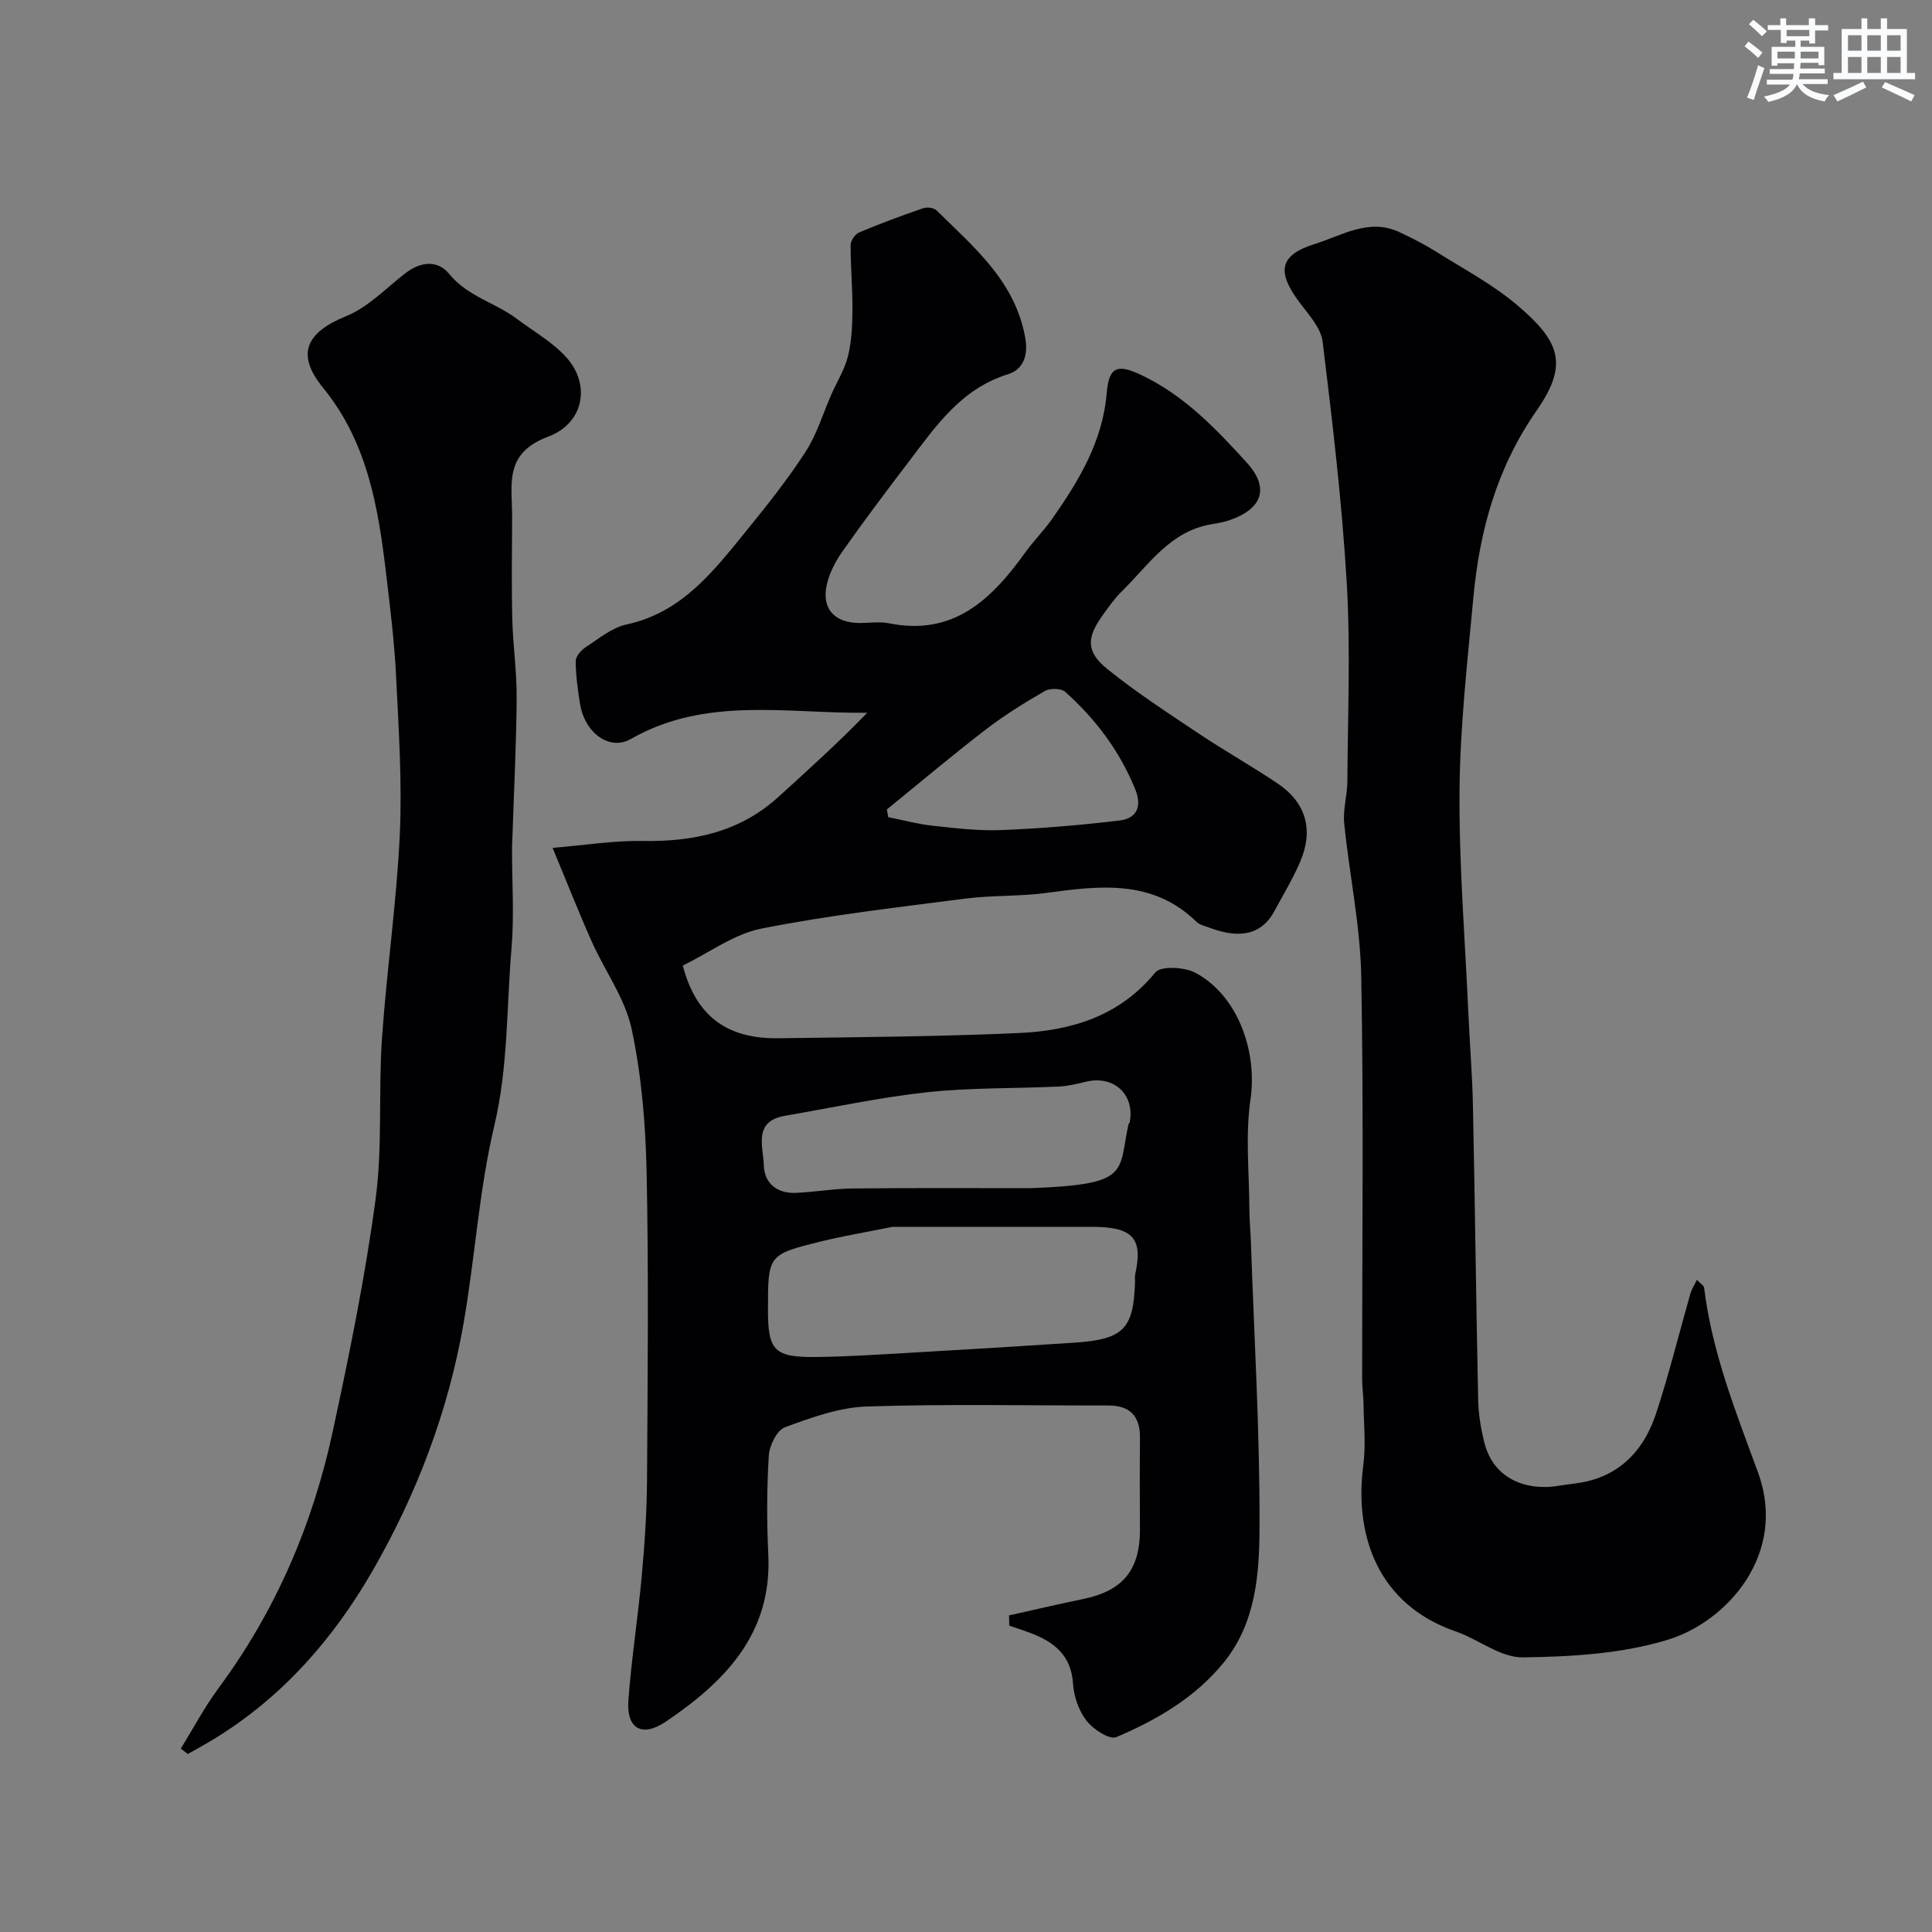 <svg enable-background="new 0 0 400 400" viewBox="0 0 400 400" xmlns="http://www.w3.org/2000/svg"><rect x="0" y="0" width="400" height="400" fill="#808080" stroke="none"/><g fill="#010103"><path d="m208.91 334.45c5.13-1.14 10.25-2.34 15.39-3.4 7.43-1.54 11.75-5.31 11.71-14.36-.03-6.33-.05-12.67.01-19 .04-4.49-2.04-6.7-6.58-6.7-16.67.03-33.35-.34-49.99.21-5.71.19-11.49 2.29-16.94 4.3-1.66.61-3.21 3.79-3.34 5.89-.42 6.81-.43 13.67-.1 20.49.79 16.4-9.01 26.3-21.17 34.54-5.03 3.4-8.23 1.46-7.8-4.4.64-8.65 2-17.24 2.78-25.88.6-6.58 1.04-13.19 1.08-19.8.13-21.17.35-42.34-.08-63.5-.21-9.96-1.03-20.06-3.1-29.77-1.35-6.34-5.56-12.05-8.27-18.14-2.81-6.32-5.34-12.76-8.1-19.39 6.8-.56 12.7-1.53 18.58-1.43 10.56.2 20.17-1.83 28.2-9.14 6.19-5.64 12.42-11.24 18.36-17.4-16.63.19-33.42-3.46-48.94 5.43-4.42 2.53-9.56-1.25-10.53-7.32-.46-2.9-.87-5.84-.89-8.76-.01-.98 1.07-2.27 2-2.88 2.74-1.78 5.48-4.09 8.53-4.75 11.45-2.47 17.96-10.98 24.69-19.25 4.33-5.32 8.63-10.73 12.36-16.48 2.35-3.62 3.61-7.93 5.37-11.93 1.17-2.65 2.77-5.19 3.44-7.96.75-3.08.89-6.37.91-9.57.03-4.46-.39-8.93-.38-13.4 0-.89.94-2.23 1.77-2.58 4.35-1.83 8.78-3.47 13.25-5.01.81-.28 2.23-.1 2.79.46 7.68 7.6 16.14 14.51 18.32 26.2.77 4.16-.61 6.8-3.57 7.72-9.72 3.02-14.94 10.78-20.58 18.18-4.65 6.1-9.27 12.24-13.68 18.51-1.46 2.08-2.73 4.53-3.26 6.99-1.05 4.94 1.69 7.81 6.89 7.82 2 0 4.07-.33 5.99.05 13.44 2.73 21.32-5.02 28.28-14.71 1.72-2.4 3.86-4.51 5.55-6.93 5.52-7.91 10.44-15.98 11.28-26.08.46-5.49 2.29-5.97 7.1-3.7 8.89 4.19 15.53 11.15 21.94 18.22 4.69 5.18 3.17 9.47-3.47 11.81-1.22.43-2.53.67-3.81.88-8.63 1.39-13.06 8.43-18.64 13.9-1.51 1.48-2.75 3.25-3.99 4.98-3.31 4.6-3.44 7.52.96 11.08 6.07 4.91 12.68 9.18 19.18 13.53 5.28 3.53 10.85 6.65 16.12 10.2 5.84 3.93 7.48 9.56 4.68 16.14-1.52 3.56-3.54 6.91-5.39 10.32-3.19 5.91-8.82 5.11-13.44 3.38-.92-.34-2-.57-2.66-1.21-9.07-8.84-20-7.49-31.09-5.98-5.55.75-11.23.46-16.79 1.18-14.1 1.82-28.25 3.44-42.18 6.2-5.69 1.13-10.83 5-16.3 7.66 2.67 10.22 8.91 15.2 19.76 15.05 16.6-.23 33.22-.34 49.8-1.08 10.85-.49 20.85-3.45 28.28-12.55 1.13-1.39 6.02-1.13 8.27.06 8.83 4.68 12.89 16.32 11.43 26.24-1.09 7.42-.26 15.12-.23 22.69.01 2.31.24 4.63.32 6.94.67 19.7 1.87 39.41 1.78 59.11-.04 9.62-.79 19.7-7.42 27.85-5.92 7.27-13.84 11.86-22.24 15.44-1.38.59-4.77-1.62-6.14-3.38-1.6-2.07-2.65-5.02-2.81-7.66-.36-5.92-3.93-8.68-8.83-10.53-1.44-.55-2.92-1.02-4.37-1.53-.02-.7-.04-1.41-.05-2.11zm-24.08-80.45c-5.42 1.09-10.18 1.88-14.86 3.03-10.98 2.71-10.97 2.78-10.97 14.16 0 8.46 1.29 9.87 10.09 9.76 6.92-.09 13.84-.56 20.75-.96 10.84-.62 21.68-1.28 32.52-2 10.27-.68 12.34-2.8 12.64-12.64.01-.5-.08-1.02.03-1.49 1.58-7.29-.18-9.87-9.02-9.86-13.9.01-27.8 0-41.18 0zm28.54-8c20.78-.78 18.11-3.17 20.26-13.22.03-.15.23-.27.26-.42 1.12-5.67-3.21-9.75-8.92-8.43-1.9.44-3.83.94-5.76 1.03-9.09.42-18.25.2-27.28 1.18-9.86 1.07-19.61 3.19-29.41 4.87-6.65 1.14-4.49 6.41-4.38 10.26.11 3.75 2.78 5.87 6.65 5.7 3.94-.17 7.86-.87 11.8-.91 12.27-.13 24.53-.06 36.78-.06zm-29.75-78.41c.09.53.18 1.06.27 1.59 3.05.61 6.07 1.43 9.15 1.77 4.74.51 9.53 1.1 14.28.91 8.18-.33 16.37-1.01 24.5-1.99 3.48-.42 4.69-2.83 3.22-6.45-3.21-7.92-8.2-14.55-14.5-20.18-.84-.75-3.15-.79-4.21-.18-4.22 2.44-8.4 5.03-12.26 8-6.95 5.34-13.65 11-20.45 16.53z"/><path d="m351.32 264.98c.72.76 1.44 1.16 1.5 1.65 1.63 13.35 6.58 25.74 11.15 38.21 6.2 16.92-6.44 30.91-18.63 34.64-9.53 2.92-19.99 3.53-30.06 3.66-4.61.06-9.19-3.74-13.92-5.38-15.86-5.48-21.06-19.56-19.1-34.45.55-4.17.09-8.47.04-12.71-.02-1.65-.28-3.3-.28-4.95-.02-27.83.33-55.67-.19-83.5-.2-10.59-2.47-21.12-3.53-31.71-.28-2.86.65-5.82.66-8.74.08-13.67.67-27.37-.13-40.99-.98-16.69-2.96-33.34-4.99-49.95-.35-2.89-2.92-5.64-4.82-8.19-4.72-6.32-4.18-9.76 3.23-12.07 5.56-1.73 11.15-5.38 17.42-2.47 2.65 1.23 5.27 2.58 7.75 4.13 5.64 3.54 11.62 6.71 16.66 10.98 8.83 7.49 10.76 12.24 4.1 21.8-8.27 11.87-11.85 24.89-13.14 38.82-1.23 13.28-2.75 26.6-2.86 39.91-.12 15.36 1.14 30.74 1.83 46.11.29 6.44.82 12.87.95 19.31.42 20.27.65 40.54 1.08 60.8.06 2.92.56 5.89 1.27 8.74 1.96 7.87 9.1 10.09 15.49 8.97 1.93-.34 3.92-.46 5.82-.91 7.57-1.81 11.98-7.14 14.27-14.09 2.69-8.17 4.74-16.55 7.1-24.83.26-.86.78-1.65 1.33-2.79z"/><path d="m37.43 362.04c2.58-4.18 4.88-8.56 7.79-12.49 11.85-16.01 19.52-33.89 23.68-53.22 3.43-15.92 6.7-31.92 8.86-48.04 1.47-10.94.56-22.18 1.32-33.25.97-14.08 3.03-28.1 3.69-42.19.51-10.89-.23-21.86-.76-32.77-.34-7.04-1.21-14.06-2.04-21.06-1.63-13.82-3.83-27.4-13.08-38.73-5.65-6.92-3.61-11.42 4.77-14.83 4.5-1.83 8.2-5.72 12.16-8.81 3.17-2.48 6.72-2.94 9.2.09 3.8 4.65 9.53 5.92 14 9.28 3.52 2.65 7.54 4.89 10.39 8.14 4.83 5.5 3.54 13.46-3.93 16.25-9.28 3.46-7.43 10.03-7.45 16.62-.02 7.03-.14 14.06.03 21.09.13 5.43.94 10.86.91 16.29-.06 9.47-.55 18.93-.86 28.4-.03 1-.1 1.99-.1 2.99-.01 6.86.47 13.75-.11 20.56-1.04 12.23-.67 24.51-3.56 36.71-3.19 13.46-4 27.46-6.4 41.13-3.19 18.12-9.67 35.18-18.84 51.08-8.04 13.94-18.47 25.89-32.34 34.48-1.92 1.19-3.91 2.27-5.87 3.39-.49-.38-.98-.74-1.46-1.11z"/></g><path d="m361.2 9.6.8-1c.9.7 1.9 1.4 2.9 2.3l-.9 1.1c-1-1-2-1.8-2.8-2.4zm.5 10.6c.9-2.1 1.6-4.3 2.3-6.7.4.2.8.4 1.3.6-.7 2.1-1.5 4.3-2.2 6.6zm.4-15.2.9-.9c1 .8 2 1.6 2.8 2.4l-1 1c-.9-.9-1.8-1.7-2.7-2.5zm12.5-1.2h1.2v1.4h2.7v1.1h-2.7v2.7h-1.2v-.6h-1.8v1.3h4.9v3.8h-1.2v-.5h-3.7c0 .4-.1.9-.1 1.2h5.1v1h-5.2c0 .5-.1.9-.2 1.2h6v1h-5.2c1.1 1.3 2.9 2 5.5 2.3-.4.4-.7.8-.9 1.3-2.9-.5-4.8-1.6-5.7-3.5h-.1c-.8 1.7-2.7 2.9-5.9 3.6-.2-.4-.6-.8-.9-1.1 2.8-.6 4.6-1.4 5.4-2.5h-4.8v-1h5.3c.1-.3.2-.7.2-1.2h-4.9v-1h5c0-.4 0-.8.1-1.2h-3.5v.5h-1.2v-3.9h4.9v-1.3h-1.8v.5h-1.2v-2.7h-2.7v-1h2.6v-1.4h1.2v1.4h4.7v-1.4zm-6.6 8.3h3.6c0-.4 0-.9 0-1.4h-3.6zm1.9-4.6h4.7v-1.3h-4.7zm6.6 3.2h-3.7v1.4h3.7z" fill="#fafbfc"/><path d="m385.3 3.8h1.3v2.2h2.8v-2.2h1.3v2.2h4.1v9.1h1.7v1.3h-16.9v-1.3h1.7v-9.1h4.1v-2.2zm.4 13.1.7 1.2c-1.8.9-3.8 1.9-6 2.9-.2-.4-.5-.8-.8-1.3 2.3-1 4.3-1.9 6.1-2.8zm-3.1-6.4h2.8v-3.2h-2.8zm0 4.6h2.8v-3.3h-2.8zm4-4.6h2.8v-3.2h-2.8zm0 4.6h2.8v-3.3h-2.8zm3.7 1.9c2.1.9 4.1 1.8 6.1 2.7l-.7 1.3c-2.2-1.1-4.2-2-6.1-2.9zm3.2-9.7h-2.8v3.2h2.8zm-2.8 7.8h2.8v-3.3h-2.8z" fill="#fafbfc"/></svg>